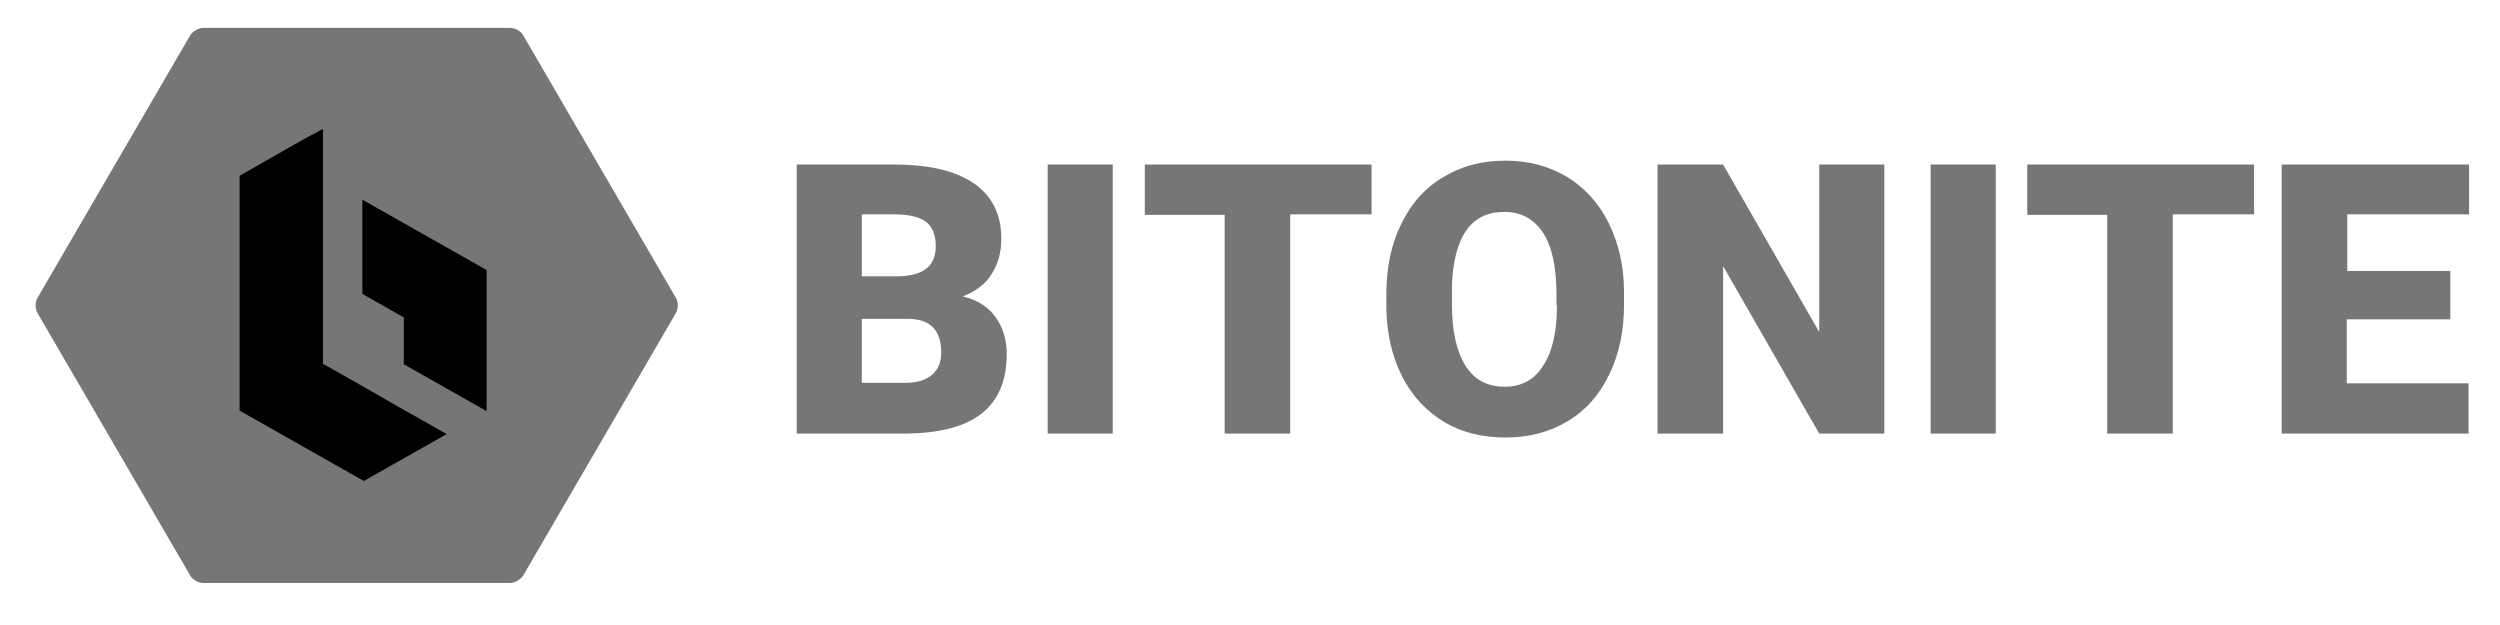 <svg width="132" height="33" viewBox="0 0 132 33" fill="none" xmlns="http://www.w3.org/2000/svg">
<path d="M27.62 1.856C27.49 1.624 27.177 1.47 26.917 1.47H10.751C10.491 1.47 10.179 1.65 10.048 1.856L1.979 15.727C1.848 15.959 1.848 16.294 1.979 16.526L10.048 30.396C10.179 30.628 10.491 30.783 10.751 30.783H26.917C27.177 30.783 27.49 30.603 27.62 30.396L35.689 16.526C35.82 16.294 35.82 15.959 35.689 15.727L27.62 1.856Z" fill="#767676"/>
<path d="M129.377 14.309H123.936V11.318H130.366V8.689H120.474V22.894H130.34V20.239H123.91V16.861H129.377V14.309ZM119.016 8.689H107.041V11.344H111.259V22.894H114.721V11.318H119.016V8.689ZM105.375 8.689H101.939V22.894H105.375V8.689ZM99.492 8.689H96.056V17.532L90.98 8.689H87.518V22.894H90.98V14.051L96.056 22.894H99.492V8.689ZM82.207 16.139C82.207 17.506 81.973 18.563 81.478 19.31C81.01 20.058 80.333 20.419 79.448 20.419C78.537 20.419 77.834 20.058 77.365 19.285C76.897 18.537 76.663 17.454 76.663 16.088V15.057C76.767 12.478 77.678 11.189 79.422 11.189C80.307 11.189 80.984 11.55 81.478 12.298C81.947 13.02 82.181 14.103 82.181 15.521V16.139H82.207ZM85.748 15.417C85.748 14.051 85.461 12.839 84.941 11.782C84.42 10.725 83.665 9.9 82.728 9.333C81.765 8.766 80.698 8.482 79.474 8.482C78.251 8.482 77.157 8.766 76.194 9.359C75.231 9.926 74.502 10.751 73.981 11.834C73.461 12.891 73.2 14.128 73.2 15.521V16.32C73.226 17.66 73.513 18.846 74.033 19.878C74.554 20.909 75.309 21.708 76.246 22.275C77.183 22.842 78.277 23.1 79.5 23.1C80.724 23.1 81.817 22.817 82.754 22.249C83.717 21.682 84.446 20.857 84.967 19.774C85.487 18.717 85.748 17.48 85.748 16.088V15.417ZM72.419 8.689H60.445V11.344H64.662V22.894H68.124V11.318H72.419V8.689ZM58.753 8.689H55.317V22.894H58.753V8.689ZM45.503 11.318H47.195C47.976 11.318 48.523 11.447 48.887 11.705C49.225 11.963 49.408 12.401 49.408 12.994C49.408 13.51 49.251 13.922 48.913 14.18C48.601 14.438 48.054 14.592 47.299 14.592H45.503V11.318ZM47.924 16.835C49.121 16.835 49.694 17.428 49.694 18.614C49.694 19.13 49.538 19.517 49.199 19.8C48.861 20.084 48.392 20.213 47.768 20.213H45.503V16.835H47.924ZM47.872 22.894C49.616 22.868 50.943 22.533 51.829 21.837C52.714 21.141 53.156 20.084 53.156 18.692C53.156 17.918 52.948 17.274 52.557 16.732C52.167 16.191 51.594 15.83 50.839 15.649C51.49 15.392 52.011 15.031 52.349 14.489C52.688 13.974 52.87 13.329 52.87 12.607C52.87 11.344 52.401 10.364 51.438 9.694C50.475 9.024 49.069 8.689 47.221 8.689H42.067V22.894H47.872Z" fill="#767676"/>
<path d="M25.693 21.708V14.257L22.413 12.401L19.133 10.545V15.52L21.32 16.758V19.233L25.693 21.708ZM15.905 7.425L12.651 9.281V21.682L15.931 23.538L19.211 25.395L22.491 23.538L23.585 22.92L23.22 22.713L21.033 21.476L19.237 20.445L17.051 19.207V6.806L15.905 7.425Z" fill="black"/>
</svg>
